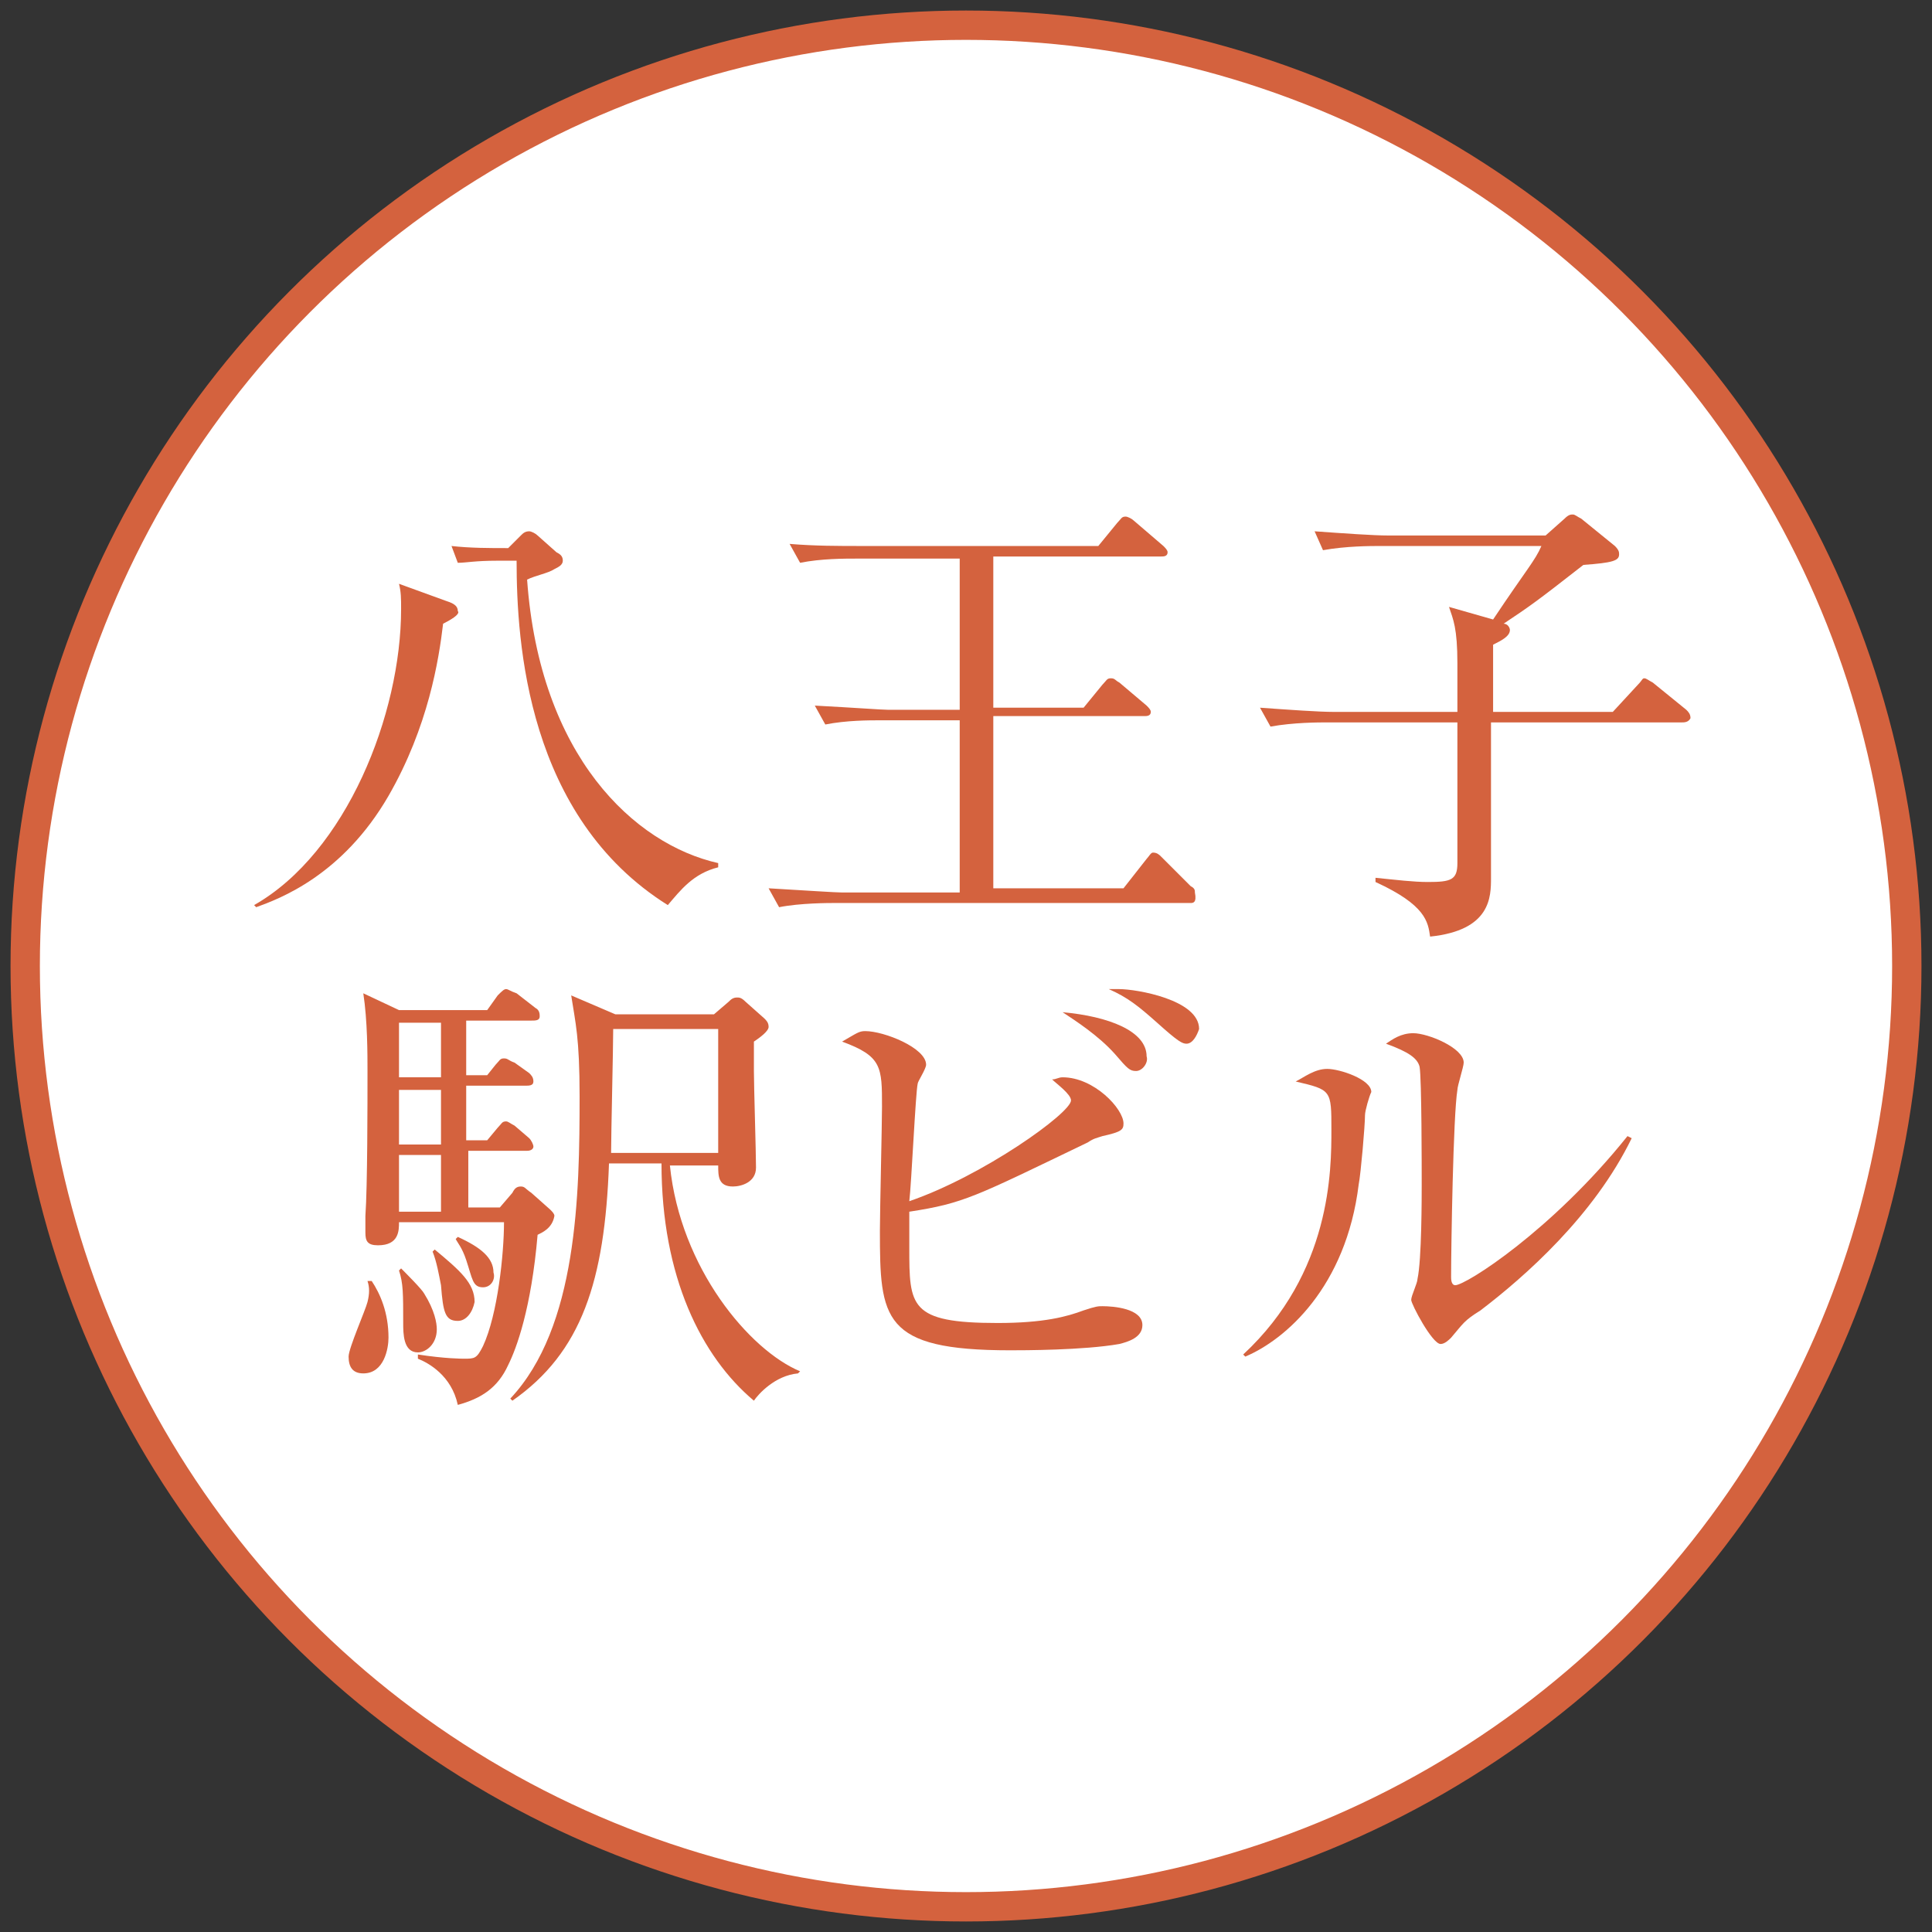 <?xml version="1.0" encoding="utf-8"?>
<!-- Generator: Adobe Illustrator 28.1.0, SVG Export Plug-In . SVG Version: 6.00 Build 0)  -->
<svg version="1.1" xmlns="http://www.w3.org/2000/svg" xmlns:xlink="http://www.w3.org/1999/xlink" x="0px" y="0px"
	 viewBox="0 0 92 92" style="enable-background:new 0 0 92 92;" xml:space="preserve">
<rect x="0" y="0" width="92" height="92" fill="#333333" stroke="none"/>
<style type="text/css">
	.st0{fill:#FFFFFF;stroke:#D4623E;stroke-width:1.397;stroke-miterlimit:10;}
	.st1{fill:#D4623E;}
	.st2{fill:#FFFFFF;stroke:#D4623E;stroke-width:1.397;stroke-miterlimit:10;}
</style>
<g id="レイヤー_1">
	<g>
		<g>
			<g>
				<g>
					<circle class="st0" cx="46" cy="46" r="44.8"/>
				</g>
			</g>
		</g>
		<g>
			<g>
				<path class="st1" d="M21.1,29.7c-0.2,1.7-0.7,4.9-2.6,8.2c-2.2,3.8-5.2,4.9-6.3,5.3l-0.1-0.1c4.4-2.5,7-9.1,7-14.1
					c0-0.5,0-0.8-0.1-1.2l2.2,0.8c0.3,0.1,0.6,0.2,0.6,0.5C21.9,29.2,21.7,29.4,21.1,29.7z M31.8,43.1c-6.7-4.2-7.2-12.5-7.2-16.4
					h-0.9c-1.1,0-1.5,0.1-1.9,0.1L21.5,26c0.9,0.1,1.8,0.1,2.7,0.1l0.6-0.6c0.1-0.1,0.2-0.2,0.4-0.2c0.1,0,0.3,0.1,0.4,0.2l0.9,0.8
					c0.2,0.1,0.3,0.2,0.3,0.4c0,0.2-0.2,0.3-0.4,0.4c-0.3,0.2-0.9,0.3-1.3,0.5c0.6,8.4,5.1,12.6,9.1,13.5v0.2
					C33,41.6,32.4,42.4,31.8,43.1z"/>
				<path class="st1" d="M56.7,43H39.7c-0.2,0-1.6,0-2.6,0.2l-0.5-0.9c1.7,0.1,3.2,0.2,3.5,0.2h5.6v-8.2h-3.8c-0.5,0-1.6,0-2.6,0.2
					l-0.5-0.9c1.9,0.1,3.2,0.2,3.5,0.2h3.4v-7.2h-4.9c-0.6,0-1.7,0-2.7,0.2l-0.5-0.9c1.2,0.1,2.3,0.1,3.5,0.1h11.2l0.9-1.1
					c0.2-0.2,0.2-0.3,0.4-0.3c0.1,0,0.3,0.1,0.4,0.2l1.4,1.2c0.1,0.1,0.2,0.2,0.2,0.3c0,0.2-0.2,0.2-0.3,0.2h-8v7.2h4.3l0.9-1.1
					c0.2-0.2,0.2-0.3,0.4-0.3s0.2,0.1,0.4,0.2l1.3,1.1c0.1,0.1,0.2,0.2,0.2,0.3c0,0.2-0.2,0.2-0.3,0.2h-7.2v8.2h6.2l1.1-1.4
					c0.1-0.1,0.2-0.3,0.3-0.3c0.2,0,0.3,0.1,0.4,0.2l1.4,1.4c0.2,0.1,0.2,0.2,0.2,0.3C57,43,56.8,43,56.7,43z"/>
				<path class="st1" d="M80.1,34.4H71v7.4c0,0.9,0,2.5-2.9,2.8c-0.1-0.7-0.2-1.5-2.6-2.6l0-0.2c1,0.1,1.8,0.2,2.5,0.2
					c1.1,0,1.4-0.1,1.4-0.9v-6.7h-6.2c-0.4,0-1.6,0-2.7,0.2L60,33.7c1.4,0.1,2.8,0.2,3.5,0.2h5.9v-2.3c0-1.7-0.2-2.1-0.4-2.7
					l2.1,0.6c1.6-2.4,2-2.8,2.3-3.5h-7.7c-0.4,0-1.6,0-2.7,0.2l-0.4-0.9c1.4,0.1,2.8,0.2,3.5,0.2h7.5l0.9-0.8
					c0.2-0.2,0.3-0.2,0.4-0.2c0.1,0,0.2,0.1,0.4,0.2l1.6,1.3c0.2,0.2,0.2,0.3,0.2,0.4c0,0.3-0.3,0.4-1.7,0.5c-2.3,1.8-2.6,2-3.8,2.8
					c0.2,0,0.3,0.2,0.3,0.3c0,0.3-0.4,0.5-0.8,0.7v3.2h5.7l1.2-1.3c0.2-0.2,0.2-0.3,0.3-0.3c0.1,0,0.2,0.1,0.4,0.2l1.6,1.3
					c0.1,0.1,0.2,0.2,0.2,0.4C80.4,34.4,80.2,34.4,80.1,34.4z"/>
				<path class="st1" d="M17.3,65.4c-0.5,0-0.7-0.3-0.7-0.8c0-0.4,0.8-2.2,0.9-2.6s0.1-0.7,0-1l0.2,0c0.4,0.6,0.8,1.5,0.8,2.7
					C18.5,64.2,18.3,65.4,17.3,65.4z M25.6,58.8c-0.3,3.5-1,5.4-1.4,6.2c-0.5,1.1-1.3,1.6-2.4,1.9c-0.3-1.4-1.4-2-1.9-2.2l0-0.2
					c1.3,0.2,2.1,0.2,2.2,0.2c0.5,0,0.6,0,0.9-0.6c0.7-1.5,1-4.4,1-5.9h-5c0,0.4,0,1.1-1,1.1c-0.5,0-0.6-0.2-0.6-0.6
					c0-0.1,0-0.7,0-0.8c0.1-1.4,0.1-5.4,0.1-6.9c0-0.8,0-2.4-0.2-3.7l1.7,0.8h4.2l0.5-0.7c0.2-0.2,0.3-0.3,0.4-0.3
					c0.1,0,0.2,0.1,0.5,0.2l0.9,0.7c0.2,0.1,0.2,0.3,0.2,0.4c0,0.2-0.2,0.2-0.4,0.2h-3.1v2.6h1l0.4-0.5c0.2-0.2,0.2-0.3,0.4-0.3
					s0.2,0.1,0.5,0.2l0.7,0.5c0.1,0.1,0.2,0.2,0.2,0.4c0,0.2-0.2,0.2-0.4,0.2h-2.8v2.6h1l0.5-0.6c0.2-0.2,0.2-0.3,0.4-0.3
					c0.1,0,0.2,0.1,0.4,0.2l0.7,0.6c0.1,0.1,0.2,0.3,0.2,0.4c0,0.1-0.1,0.2-0.3,0.2h-2.8v2.7h1.5l0.6-0.7c0.1-0.2,0.2-0.3,0.4-0.3
					s0.2,0.1,0.5,0.3l0.9,0.8c0.1,0.1,0.2,0.2,0.2,0.3C26.3,58.5,25.8,58.7,25.6,58.8z M19.9,64.4c-0.7,0-0.7-0.9-0.7-1.4
					c0-1.4,0-1.9-0.2-2.5l0.1-0.1c0.2,0.2,1,1,1.1,1.2c0.5,0.8,0.6,1.4,0.6,1.7C20.8,64,20.3,64.4,19.9,64.4z M21,48.7h-2v2.6h2
					V48.7z M21,51.9h-2v2.6h2V51.9z M21,55h-2v2.7h2V55z M21.8,62.9c-0.6,0-0.7-0.4-0.8-1.7c-0.1-0.5-0.2-1.1-0.4-1.6l0.1-0.1
					c1.2,1,1.9,1.6,1.9,2.5C22.5,62.5,22.2,62.9,21.8,62.9z M23,61.3c-0.5,0-0.5-0.4-0.8-1.3c-0.2-0.6-0.4-0.8-0.5-1l0.1-0.1
					c1.1,0.5,1.7,1,1.7,1.7C23.6,60.9,23.4,61.3,23,61.3z M38,65.4c-1.1,0.1-1.9,1-2.1,1.3c-2.5-2.1-4.4-5.9-4.4-11.3H29
					c-0.2,5.6-1.3,9-4.6,11.3l-0.1-0.1c3.2-3.4,3.3-9.7,3.3-14.4c0-2.8-0.2-3.5-0.4-4.8l2.1,0.9H34l0.7-0.6c0.1-0.1,0.2-0.2,0.4-0.2
					c0.1,0,0.2,0,0.4,0.2l0.9,0.8c0.1,0.1,0.2,0.2,0.2,0.4c0,0.2-0.4,0.5-0.7,0.7c0,0.4,0,0.8,0,1.4c0,0.7,0.1,3.9,0.1,4.6
					c0,0.7-0.7,0.9-1.1,0.9c-0.7,0-0.7-0.5-0.7-1h-2.3c0.5,4.9,3.8,8.8,6.2,9.8L38,65.4z M34.2,49h-5c0,0.9-0.1,5-0.1,5.9h5.1V49z"
					/>
				<path class="st1" d="M53.3,64c-1.7,0.3-4.6,0.3-5.2,0.3c-6.1,0-6.2-1.5-6.2-5.7c0-0.9,0.1-5.1,0.1-5.9c0-1.9,0-2.4-1.9-3.1
					c0.7-0.4,0.8-0.5,1.1-0.5c0.9,0,2.9,0.8,2.9,1.6c0,0.2-0.4,0.8-0.4,0.9c-0.1,0.4-0.3,4.8-0.4,5.6C46.8,56,51,53,51,52.4
					c0-0.3-0.7-0.8-0.9-1c0.2,0,0.3-0.1,0.5-0.1c1.5,0,2.9,1.5,2.9,2.2c0,0.3-0.1,0.4-1,0.6c-0.3,0.1-0.4,0.1-0.7,0.3
					c-5.4,2.6-5.9,2.9-8.5,3.3c0,0.5,0,0.9,0,1.7c0,2.8,0,3.6,4.2,3.6c2.2,0,3.3-0.3,4.1-0.6c0.6-0.2,0.7-0.2,0.9-0.2
					c0.5,0,1.9,0.1,1.9,0.9C54.4,63.7,53.7,63.9,53.3,64z M54.1,51c-0.3,0-0.4-0.1-1-0.8c-0.8-0.9-1.9-1.6-2.5-2
					c2.2,0.2,4,0.9,4,2.1C54.7,50.6,54.4,51,54.1,51z M56.5,49.7c-0.2,0-0.4-0.1-1.4-1c-0.9-0.8-1.4-1.2-2.3-1.6c0.3,0,0.3,0,0.5,0
					c0.8,0,3.8,0.5,3.8,1.9C57,49.3,56.8,49.7,56.5,49.7z"/>
				<path class="st1" d="M65,53.1c0,0.5-0.2,2.8-0.3,3.3c-0.6,4.9-3.5,7.4-5.4,8.2l-0.1-0.1c4.2-3.9,4.2-8.8,4.2-10.7
					c0-1.9,0-1.9-1.7-2.3c0.4-0.2,0.9-0.6,1.5-0.6c0.6,0,2.1,0.5,2.1,1.1C65.2,52.2,65,52.9,65,53.1z M70.5,62.4
					c-0.8,0.5-0.8,0.6-1.4,1.3c-0.1,0.1-0.3,0.3-0.5,0.3c-0.4,0-1.4-1.9-1.4-2.1c0-0.2,0.3-0.8,0.3-1c0.2-0.9,0.2-3.9,0.2-4.5
					c0-0.8,0-5-0.1-5.6c-0.1-0.4-0.5-0.7-1.6-1.1c0.3-0.2,0.7-0.5,1.3-0.5c0.7,0,2.4,0.7,2.4,1.4c0,0.2-0.3,1.1-0.3,1.3
					c-0.2,1.2-0.3,7.5-0.3,8.9c0,0.1,0,0.4,0.2,0.4c0.5,0,4.6-2.6,8.2-7.1l0.2,0.1C75.9,57.9,72.6,60.8,70.5,62.4z"/>
			</g>
		</g>
	</g>
</g>
<g id="レイヤー_2">
</g>
<g id="レイヤー_3">
</g>
<g id="レイヤー_4">
</g>
</svg>
